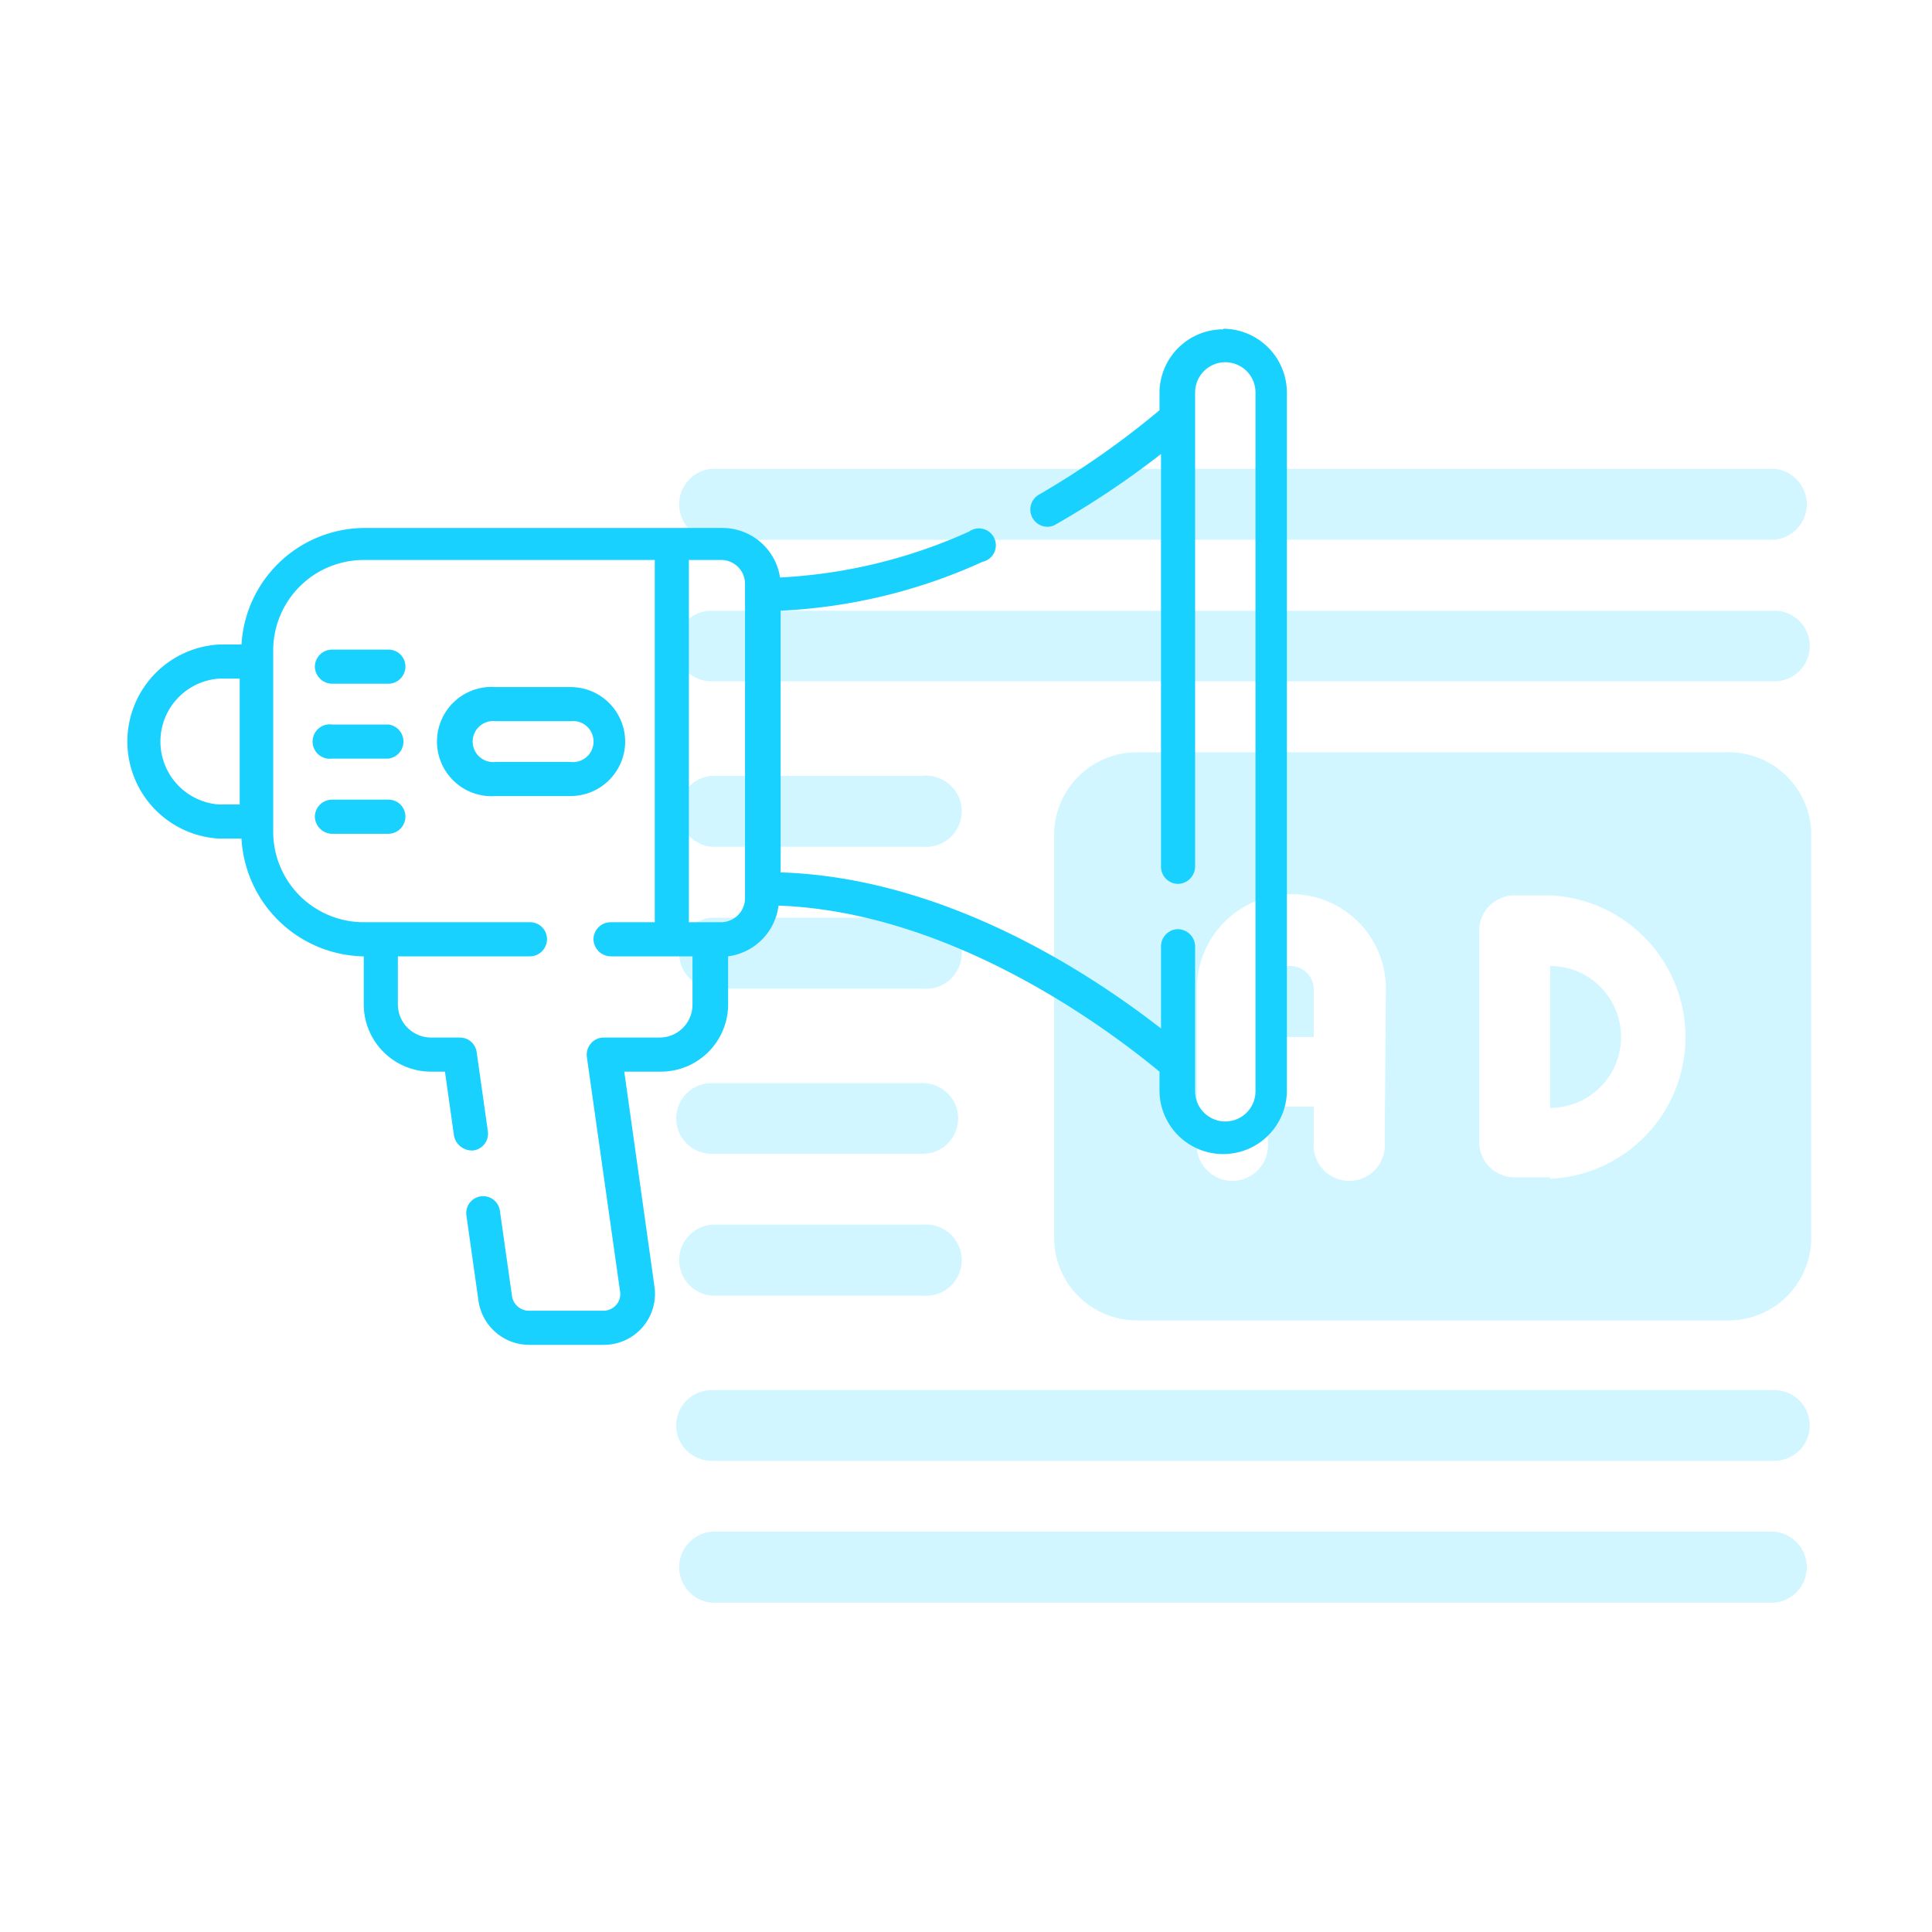 <svg xmlns="http://www.w3.org/2000/svg" viewBox="0 0 64 64"><defs><style>.cls-3{fill:#18d1ff}</style></defs><g id="Layer_2" data-name="Layer 2"><g id="Layer_1-2" data-name="Layer 1"><g id="Ad_Management" data-name="Ad Management"><path fill="none" d="M0 0h64v64H0z"/><g opacity=".2"><path class="cls-3" d="M42.74 32a.78.78 0 0 0-.78.79v1.56h1.56v-1.6a.78.78 0 0 0-.78-.75zM51.35 32v4.7a2.35 2.35 0 0 0 0-4.7z"/><path class="cls-3" d="M57.21 24.92H37.65a2.74 2.74 0 0 0-2.73 2.74V41a2.74 2.74 0 0 0 2.73 2.74h19.56A2.74 2.74 0 0 0 60 41V27.66a2.74 2.74 0 0 0-2.79-2.74zM45.87 37.83a1.18 1.18 0 1 1-2.35 0v-1.17H42v1.17a1.18 1.18 0 1 1-2.35 0v-5.08a3.13 3.13 0 1 1 6.26 0zM51.35 39h-1.18A1.17 1.17 0 0 1 49 37.83v-7a1.17 1.17 0 0 1 1.17-1.17h1.18a4.7 4.7 0 0 1 0 9.39zM23.57 28.05h7a1.18 1.18 0 1 0 0-2.35h-7a1.18 1.18 0 0 0 0 2.35zM23.57 32.75h7a1.18 1.18 0 1 0 0-2.35h-7a1.18 1.18 0 0 0 0 2.35zM23.57 38.22h7a1.17 1.17 0 1 0 0-2.34h-7a1.17 1.17 0 0 0 0 2.34zM23.57 42.92h7a1.18 1.18 0 1 0 0-2.35h-7a1.18 1.18 0 0 0 0 2.35zM23.57 17.88h35.21a1.18 1.18 0 0 0 0-2.35H23.57a1.18 1.18 0 0 0 0 2.35zM23.57 22.57h35.21a1.17 1.17 0 1 0 0-2.34H23.57a1.17 1.17 0 0 0 0 2.34zM23.57 48.39h35.21a1.17 1.17 0 0 0 0-2.34H23.57a1.17 1.17 0 1 0 0 2.34zM23.57 53.09h35.21a1.18 1.18 0 0 0 0-2.35H23.57a1.18 1.18 0 0 0 0 2.35z"/></g><path class="cls-3" d="M40.52 10.91A2.11 2.11 0 0 0 38.41 13v.59a28.46 28.46 0 0 1-4 2.8.57.57 0 0 0 .28 1.06.52.52 0 0 0 .27-.07 29.28 29.28 0 0 0 3.5-2.34v13.67a.57.57 0 0 0 .56.57.58.58 0 0 0 .57-.57V13a1 1 0 0 1 2 0v23.15a1 1 0 1 1-2 0v-4.8a.58.58 0 0 0-.57-.57.57.57 0 0 0-.56.57v2.72c-2.43-1.89-7.2-5-12.6-5.17v-8.67a18.16 18.16 0 0 0 6.69-1.62.56.56 0 1 0-.45-1 17.3 17.3 0 0 1-6.26 1.52 1.93 1.93 0 0 0-1.9-1.64H12.05A4.1 4.1 0 0 0 8 21.35h-.74a3.22 3.22 0 0 0 0 6.43H8a4.13 4.13 0 0 0 4 3.9h.05v1.59a2.23 2.23 0 0 0 2.23 2.23h.46l.3 2.13a.61.61 0 0 0 .64.48.56.56 0 0 0 .48-.64l-.37-2.62a.56.56 0 0 0-.56-.48h-.95a1.1 1.1 0 0 1-1.1-1.1v-1.59h4.37a.57.57 0 0 0 .57-.57.56.56 0 0 0-.57-.56h-5.5a3 3 0 0 1-3-3v-6a3 3 0 0 1 3-3h9.64v12h-1.46a.57.57 0 0 0-.57.56.58.58 0 0 0 .57.57h2.71v1.59a1.09 1.09 0 0 1-1.09 1.1H20a.55.55 0 0 0-.42.19.57.57 0 0 0-.14.45l1.1 7.77a.54.54 0 0 1-.13.45.57.57 0 0 1-.43.19h-2.46a.57.57 0 0 1-.56-.49l-.4-2.82a.56.56 0 1 0-1.11.15l.4 2.83a1.7 1.7 0 0 0 1.67 1.46H20a1.69 1.69 0 0 0 1.68-1.93l-1-7.12h1.22a2.23 2.23 0 0 0 2.22-2.23v-1.59A1.94 1.94 0 0 0 25.79 30c5.8.21 11 4.16 12.62 5.5v.62a2.11 2.11 0 1 0 4.22 0V13a2.12 2.12 0 0 0-2.11-2.11zM7.94 26.65h-.68a2.09 2.09 0 0 1 0-4.17h.68zm16.74 3.11a.8.8 0 0 1-.79.79h-1.07v-12h1.07a.79.79 0 0 1 .79.79z"/><path class="cls-3" d="M12.84 24H11a.57.57 0 1 0 0 1.13h1.87a.57.57 0 0 0 0-1.13zM12.84 26.49H11a.57.57 0 0 0-.57.56.58.58 0 0 0 .57.57h1.87a.57.57 0 0 0 .56-.57.56.56 0 0 0-.59-.56zM12.84 21.52H11a.57.57 0 0 0-.57.56.58.58 0 0 0 .57.57h1.87a.57.57 0 0 0 .56-.57.56.56 0 0 0-.59-.56zM20.71 24.57a1.81 1.81 0 0 0-1.81-1.81h-2.48a1.81 1.81 0 1 0 0 3.61h2.48a1.81 1.81 0 0 0 1.81-1.8zm-1.81.67h-2.48a.68.68 0 1 1 0-1.35h2.48a.68.68 0 1 1 0 1.35z"/></g></g></g></svg>
